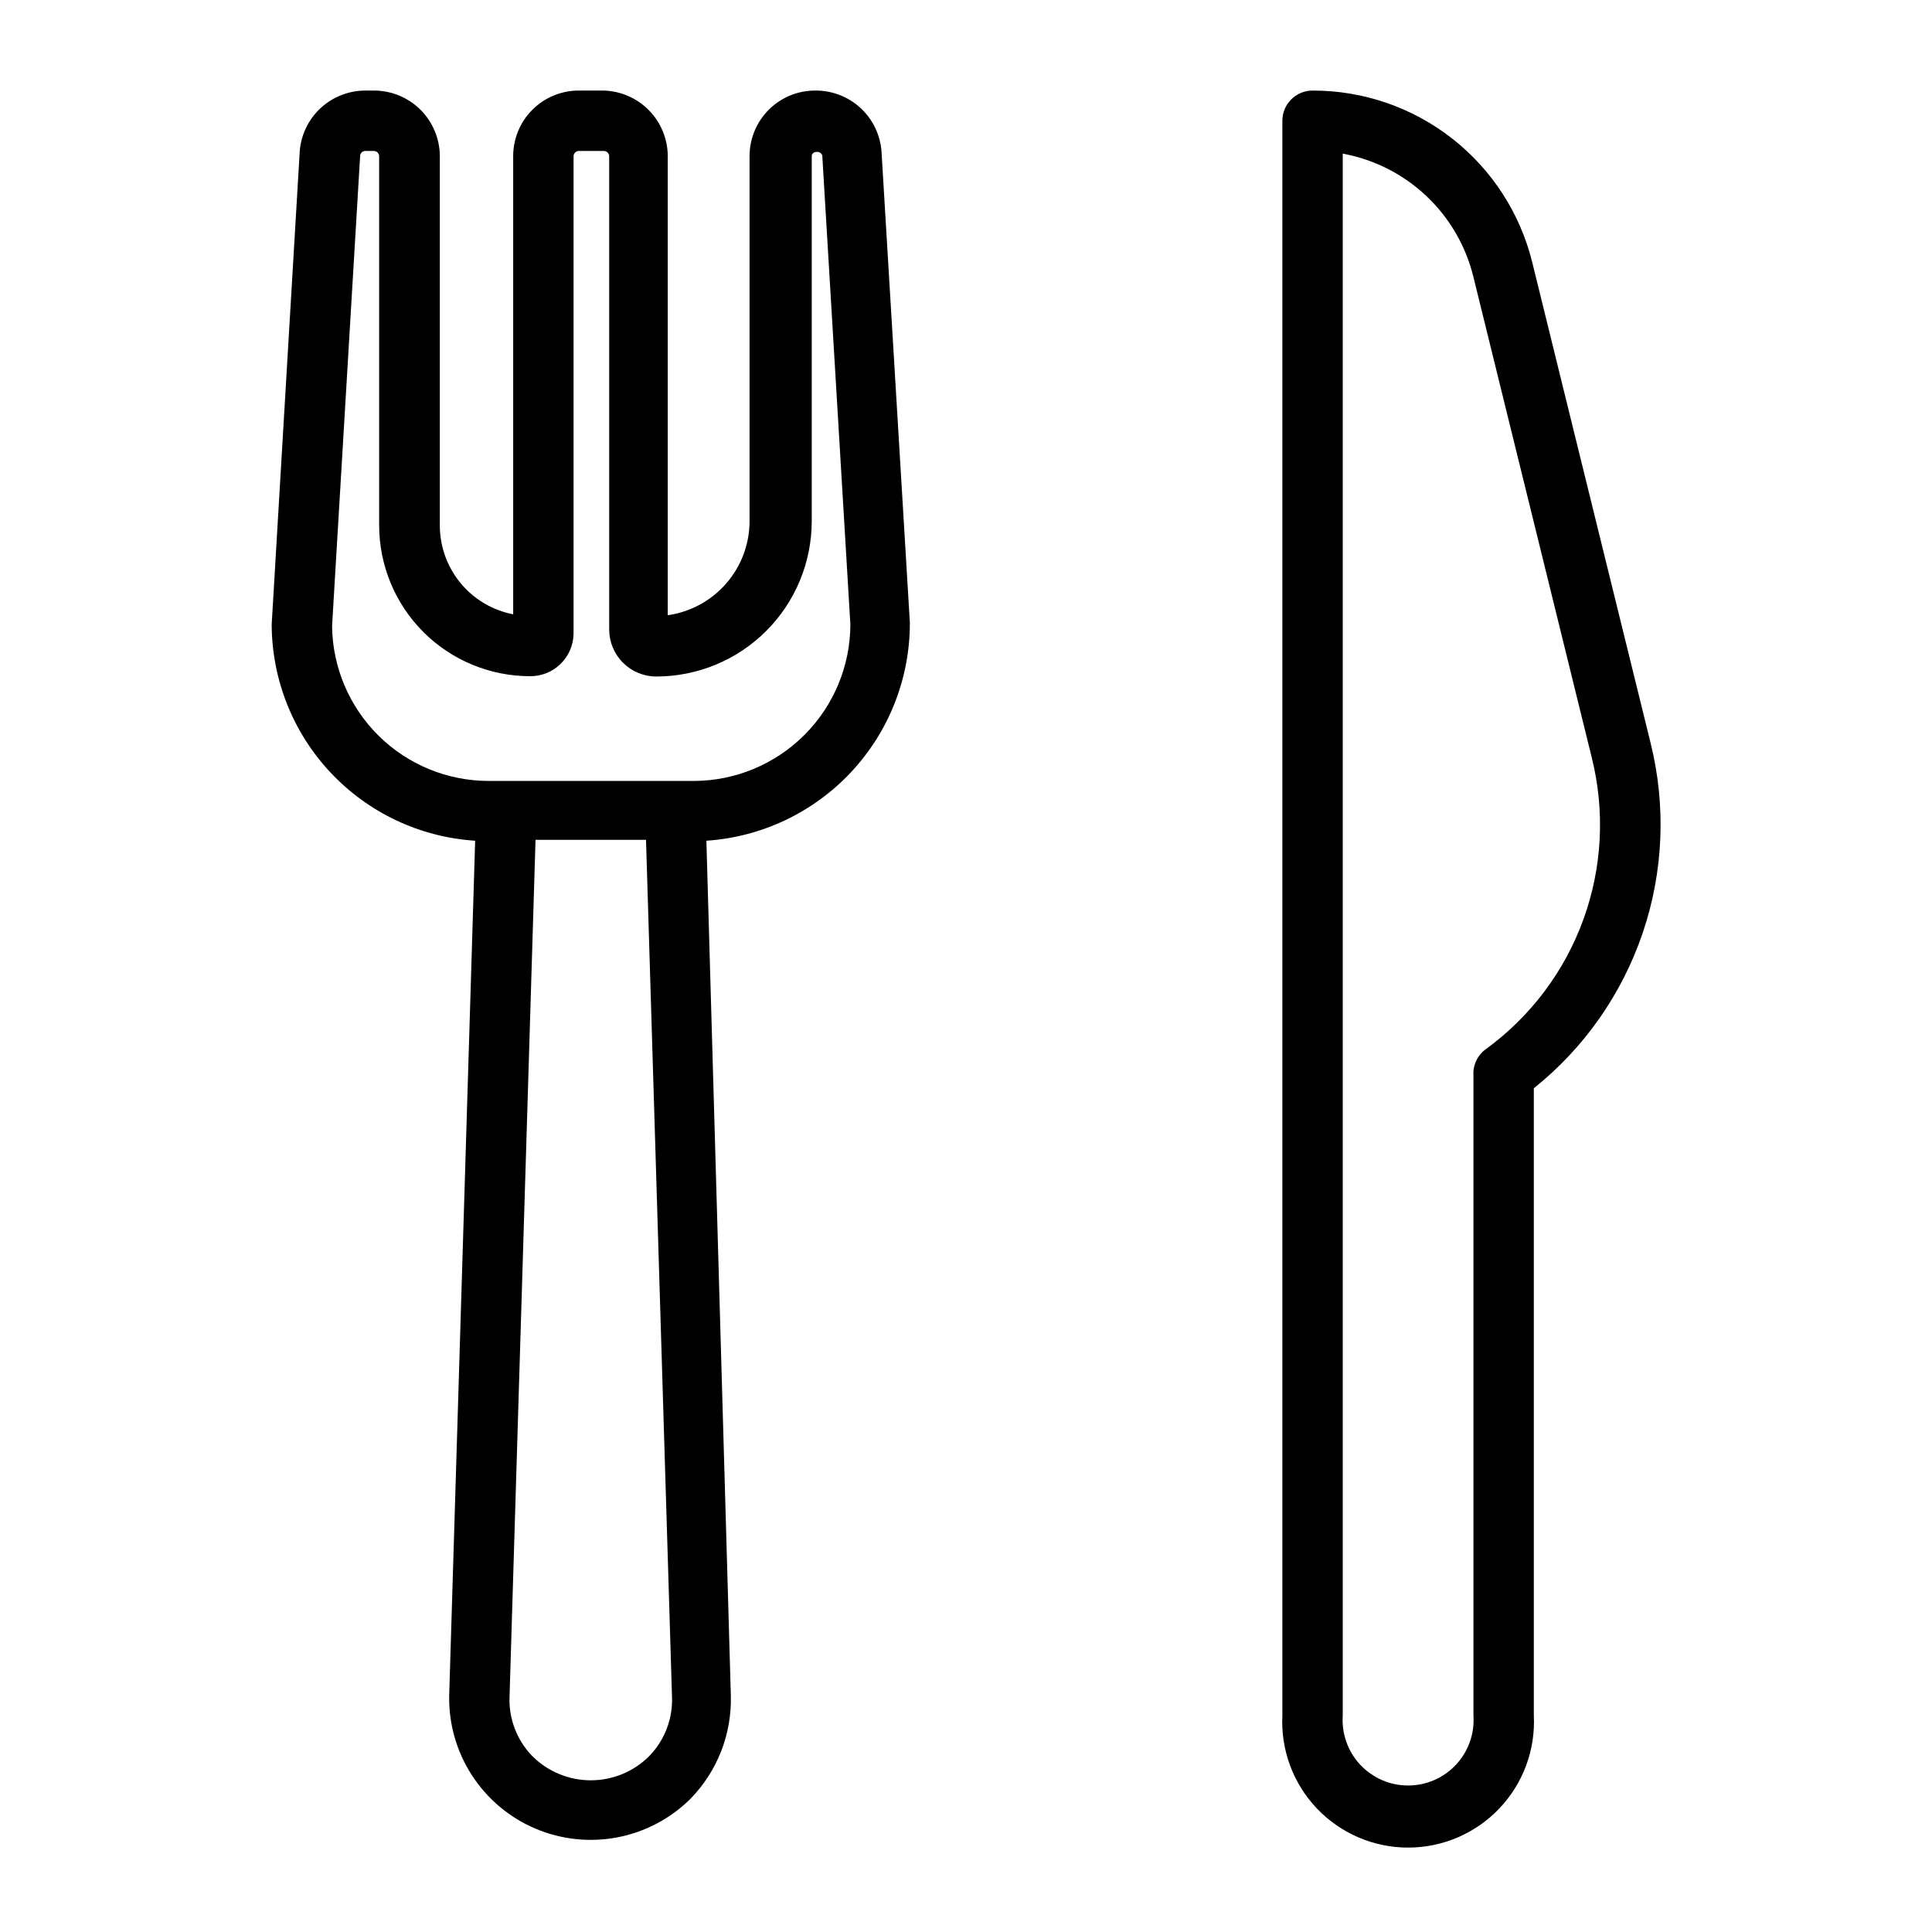<?xml version="1.0" encoding="UTF-8" standalone="no"?> <svg width="64" height="64" viewBox="0 0 64 64" fill="none" xmlns="http://www.w3.org/2000/svg">
<path d="M27 3C26.424 3 25.872 3.229 25.466 3.636C25.059 4.043 24.83 4.595 24.83 5.17V17.27C24.828 18.028 24.553 18.759 24.055 19.33C23.557 19.902 22.87 20.274 22.12 20.38V5.17C22.118 4.604 21.895 4.061 21.499 3.656C21.104 3.251 20.566 3.016 20 3H19.19C18.903 2.997 18.619 3.052 18.353 3.159C18.088 3.267 17.846 3.427 17.643 3.629C17.439 3.83 17.277 4.07 17.167 4.335C17.057 4.6 17 4.883 17 5.17V20.35C16.307 20.216 15.683 19.842 15.238 19.293C14.794 18.744 14.557 18.056 14.57 17.35V5.17C14.569 4.884 14.511 4.601 14.4 4.337C14.29 4.073 14.128 3.833 13.924 3.631C13.721 3.43 13.48 3.271 13.215 3.162C12.95 3.054 12.666 2.999 12.38 3H12.1C11.553 3.001 11.027 3.207 10.625 3.577C10.223 3.947 9.975 4.455 9.93 5L9 20.68C9.004 22.507 9.702 24.265 10.954 25.596C12.206 26.928 13.916 27.733 15.74 27.85L14.88 56.17C14.862 57.104 15.124 58.023 15.632 58.807C16.14 59.591 16.87 60.206 17.73 60.573C18.59 60.939 19.539 61.04 20.457 60.864C21.374 60.687 22.218 60.24 22.88 59.58C23.318 59.129 23.661 58.595 23.89 58.01C24.118 57.424 24.227 56.798 24.21 56.17L23.4 27.85C25.232 27.728 26.949 26.912 28.201 25.569C29.453 24.226 30.147 22.456 30.14 20.62L29.2 5C29.154 4.45 28.902 3.938 28.494 3.567C28.086 3.196 27.552 2.993 27 3ZM21.5 58.18C20.987 58.689 20.293 58.975 19.57 58.975C18.847 58.975 18.153 58.689 17.64 58.18C17.382 57.917 17.182 57.604 17.051 57.26C16.92 56.915 16.862 56.548 16.88 56.18L17.74 27.82H21.4L22.26 56.18C22.278 56.548 22.22 56.915 22.089 57.26C21.958 57.604 21.758 57.917 21.5 58.18ZM23 25.87H16.19C14.824 25.87 13.513 25.332 12.541 24.371C11.57 23.411 11.016 22.106 11 20.74L11.93 5.16C11.933 5.117 11.952 5.076 11.983 5.046C12.015 5.017 12.057 5 12.1 5H12.38C12.426 5 12.47 5.018 12.504 5.049C12.537 5.081 12.557 5.124 12.56 5.17V17.4C12.56 18.726 13.087 19.998 14.024 20.936C14.962 21.873 16.234 22.4 17.56 22.4C17.936 22.403 18.298 22.257 18.567 21.995C18.837 21.733 18.992 21.376 19 21V5.17C19.002 5.127 19.019 5.087 19.049 5.056C19.078 5.024 19.117 5.005 19.16 5H20C20.046 5 20.09 5.018 20.124 5.049C20.157 5.081 20.177 5.124 20.18 5.17V20.85C20.18 21.264 20.344 21.661 20.637 21.953C20.93 22.246 21.326 22.41 21.74 22.41C23.104 22.41 24.413 21.869 25.378 20.905C26.344 19.942 26.887 18.634 26.89 17.27V5.17C26.89 4.99 27.22 4.98 27.24 5.17L28.17 20.69C28.165 22.061 27.619 23.373 26.651 24.343C25.682 25.314 24.37 25.862 23 25.87Z" fill="black"/>
<path d="M54.68 24.62L50.76 8.7C50.361 7.071 49.426 5.624 48.106 4.59C46.786 3.557 45.157 2.997 43.48 3C43.215 3 42.961 3.105 42.773 3.293C42.586 3.48 42.48 3.735 42.48 4V56.83C42.452 57.394 42.54 57.958 42.736 58.487C42.933 59.017 43.236 59.501 43.625 59.91C44.015 60.319 44.483 60.644 45.002 60.867C45.521 61.089 46.08 61.204 46.645 61.204C47.21 61.204 47.769 61.089 48.288 60.867C48.807 60.644 49.276 60.319 49.665 59.91C50.054 59.501 50.357 59.017 50.554 58.487C50.751 57.958 50.838 57.394 50.81 56.83V36.05C52.48 34.714 53.732 32.927 54.418 30.901C55.104 28.876 55.195 26.696 54.68 24.62V24.62ZM49.24 34.74C49.097 34.838 48.983 34.972 48.907 35.128C48.832 35.284 48.798 35.457 48.81 35.63V56.83C48.83 57.127 48.789 57.424 48.69 57.705C48.59 57.985 48.434 58.241 48.231 58.459C48.028 58.676 47.782 58.849 47.509 58.968C47.237 59.086 46.943 59.147 46.645 59.147C46.348 59.147 46.053 59.086 45.781 58.968C45.508 58.849 45.263 58.676 45.059 58.459C44.856 58.241 44.7 57.985 44.601 57.705C44.501 57.424 44.46 57.127 44.48 56.83V5.09C45.52 5.28 46.482 5.768 47.251 6.494C48.019 7.22 48.561 8.153 48.81 9.18L52.73 25.1C53.172 26.872 53.076 28.735 52.454 30.452C51.833 32.169 50.714 33.662 49.24 34.74V34.74Z" fill="black"/>
</svg>
